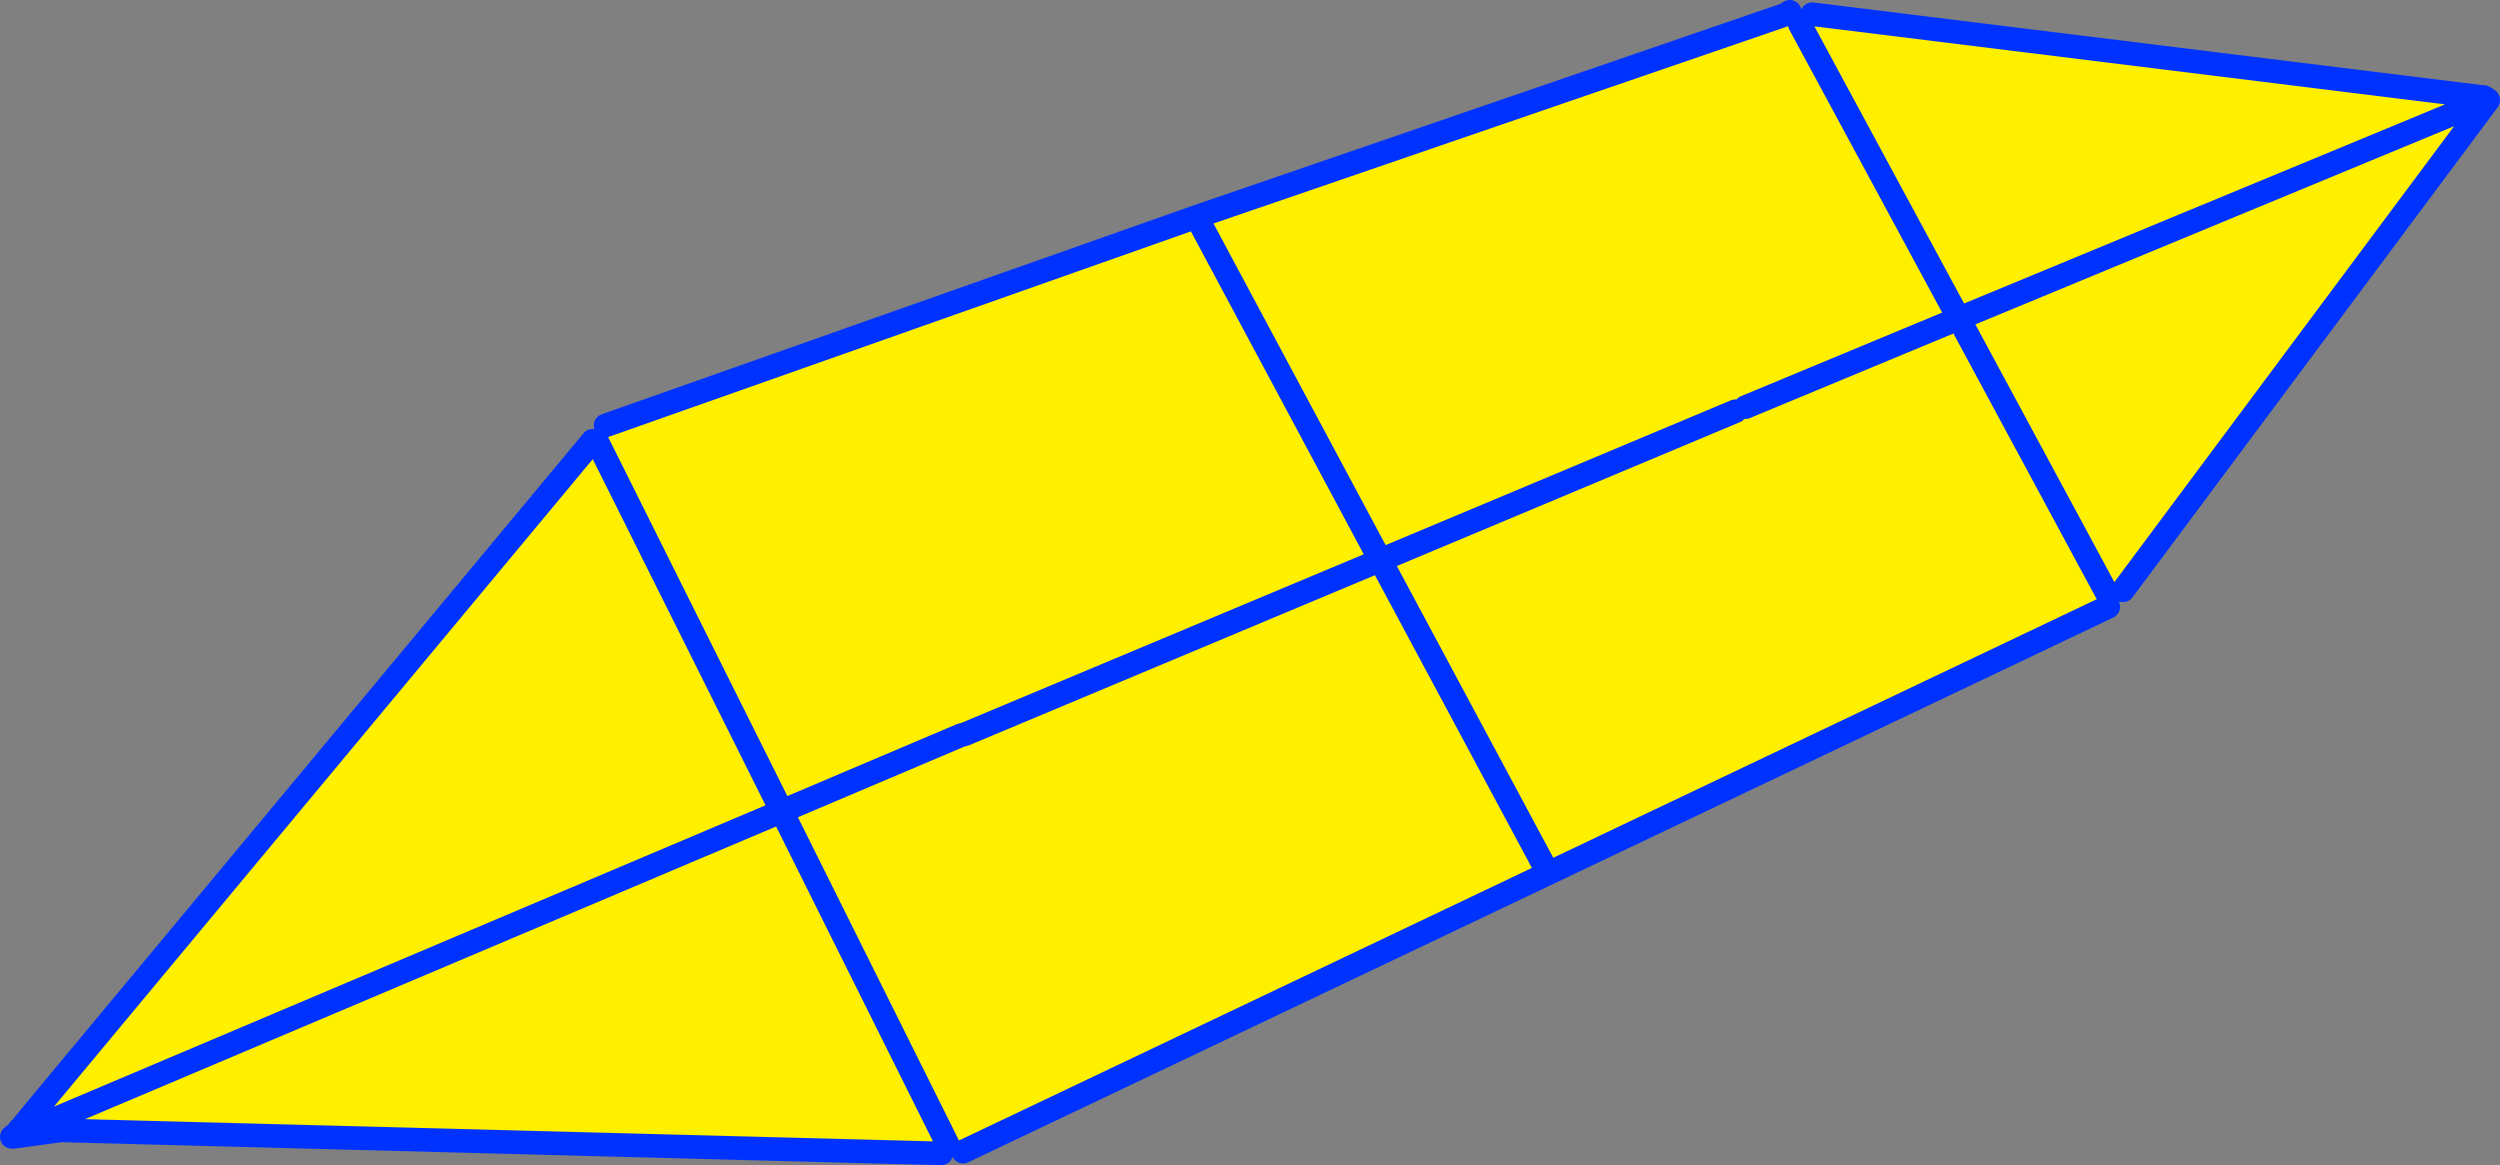 <?xml version="1.0" encoding="UTF-8" standalone="no"?>
<svg xmlns:xlink="http://www.w3.org/1999/xlink" height="98.6px" width="211.55px" xmlns="http://www.w3.org/2000/svg">
  <rect width="100%" height="100%" fill="#808080" stroke="none"/>
  <g transform="matrix(1.0, 0.0, 0.0, 1.0, -234.2, -208.45)">
    <path d="M444.7 217.0 L413.85 258.4 412.65 258.95 412.6 259.8 315.7 305.9 314.45 305.4 313.85 306.05 239.35 304.1 238.95 303.1 300.35 277.1 284.75 245.85 285.45 244.45 335.45 226.8 385.25 209.7 385.65 209.45 386.5 210.5 387.55 209.65 444.15 216.65 444.7 217.0 M237.25 302.35 L284.35 245.75 284.75 245.85 300.35 277.1 238.95 303.1 238.4 303.3 237.25 302.35 M444.15 217.1 L444.15 216.65 444.1 217.1 444.0 217.15 444.15 217.1 399.95 235.4 412.65 258.95 399.95 235.4 444.15 217.1 M381.05 243.25 L351.0 255.85 335.45 226.8 351.0 255.85 381.05 243.25 M314.45 305.4 L300.35 277.1 315.55 270.65 315.8 270.6 351.0 255.85 364.7 281.4 351.0 255.85 315.8 270.6 315.55 270.65 300.35 277.1 314.45 305.4 M381.9 242.9 L399.95 235.4 386.5 210.5 399.95 235.4 381.9 242.9" fill="#fff000" fill-rule="evenodd" stroke="none"/>
    <path d="M444.15 216.65 L444.35 216.65 444.75 216.9 444.75 216.95 444.7 217.0 413.85 258.4 M412.6 259.8 L315.7 305.9 M313.85 306.05 L239.35 304.1 235.35 304.65 235.3 304.65 235.2 304.65 235.7 304.25 235.85 304.0 235.9 304.0 237.25 302.35 284.35 245.75 M285.45 244.45 L335.45 226.8 385.25 209.7 385.65 209.45 M387.55 209.65 L444.15 216.65 M444.1 217.1 L444.15 217.1 399.95 235.4 412.65 258.95 M444.1 217.1 L444.0 217.15 444.15 217.1 M386.5 210.5 L399.95 235.4 381.9 242.9 M364.7 281.4 L351.0 255.85 315.8 270.6 315.55 270.65 300.35 277.1 314.45 305.4 M335.45 226.8 L351.0 255.85 381.05 243.25 M284.75 245.85 L300.35 277.1 238.95 303.1 238.4 303.3 236.7 304.05 235.4 304.6 235.35 304.65 M239.35 304.1 L236.7 304.05 235.95 304.0 235.85 304.0 M235.7 304.25 L235.95 304.0 M235.4 304.6 L235.35 304.6 235.3 304.65 M235.4 304.6 L235.7 304.25" fill="none" stroke="#0032ff" stroke-linecap="round" stroke-linejoin="round" stroke-width="2.0"/>
  </g>
</svg>
